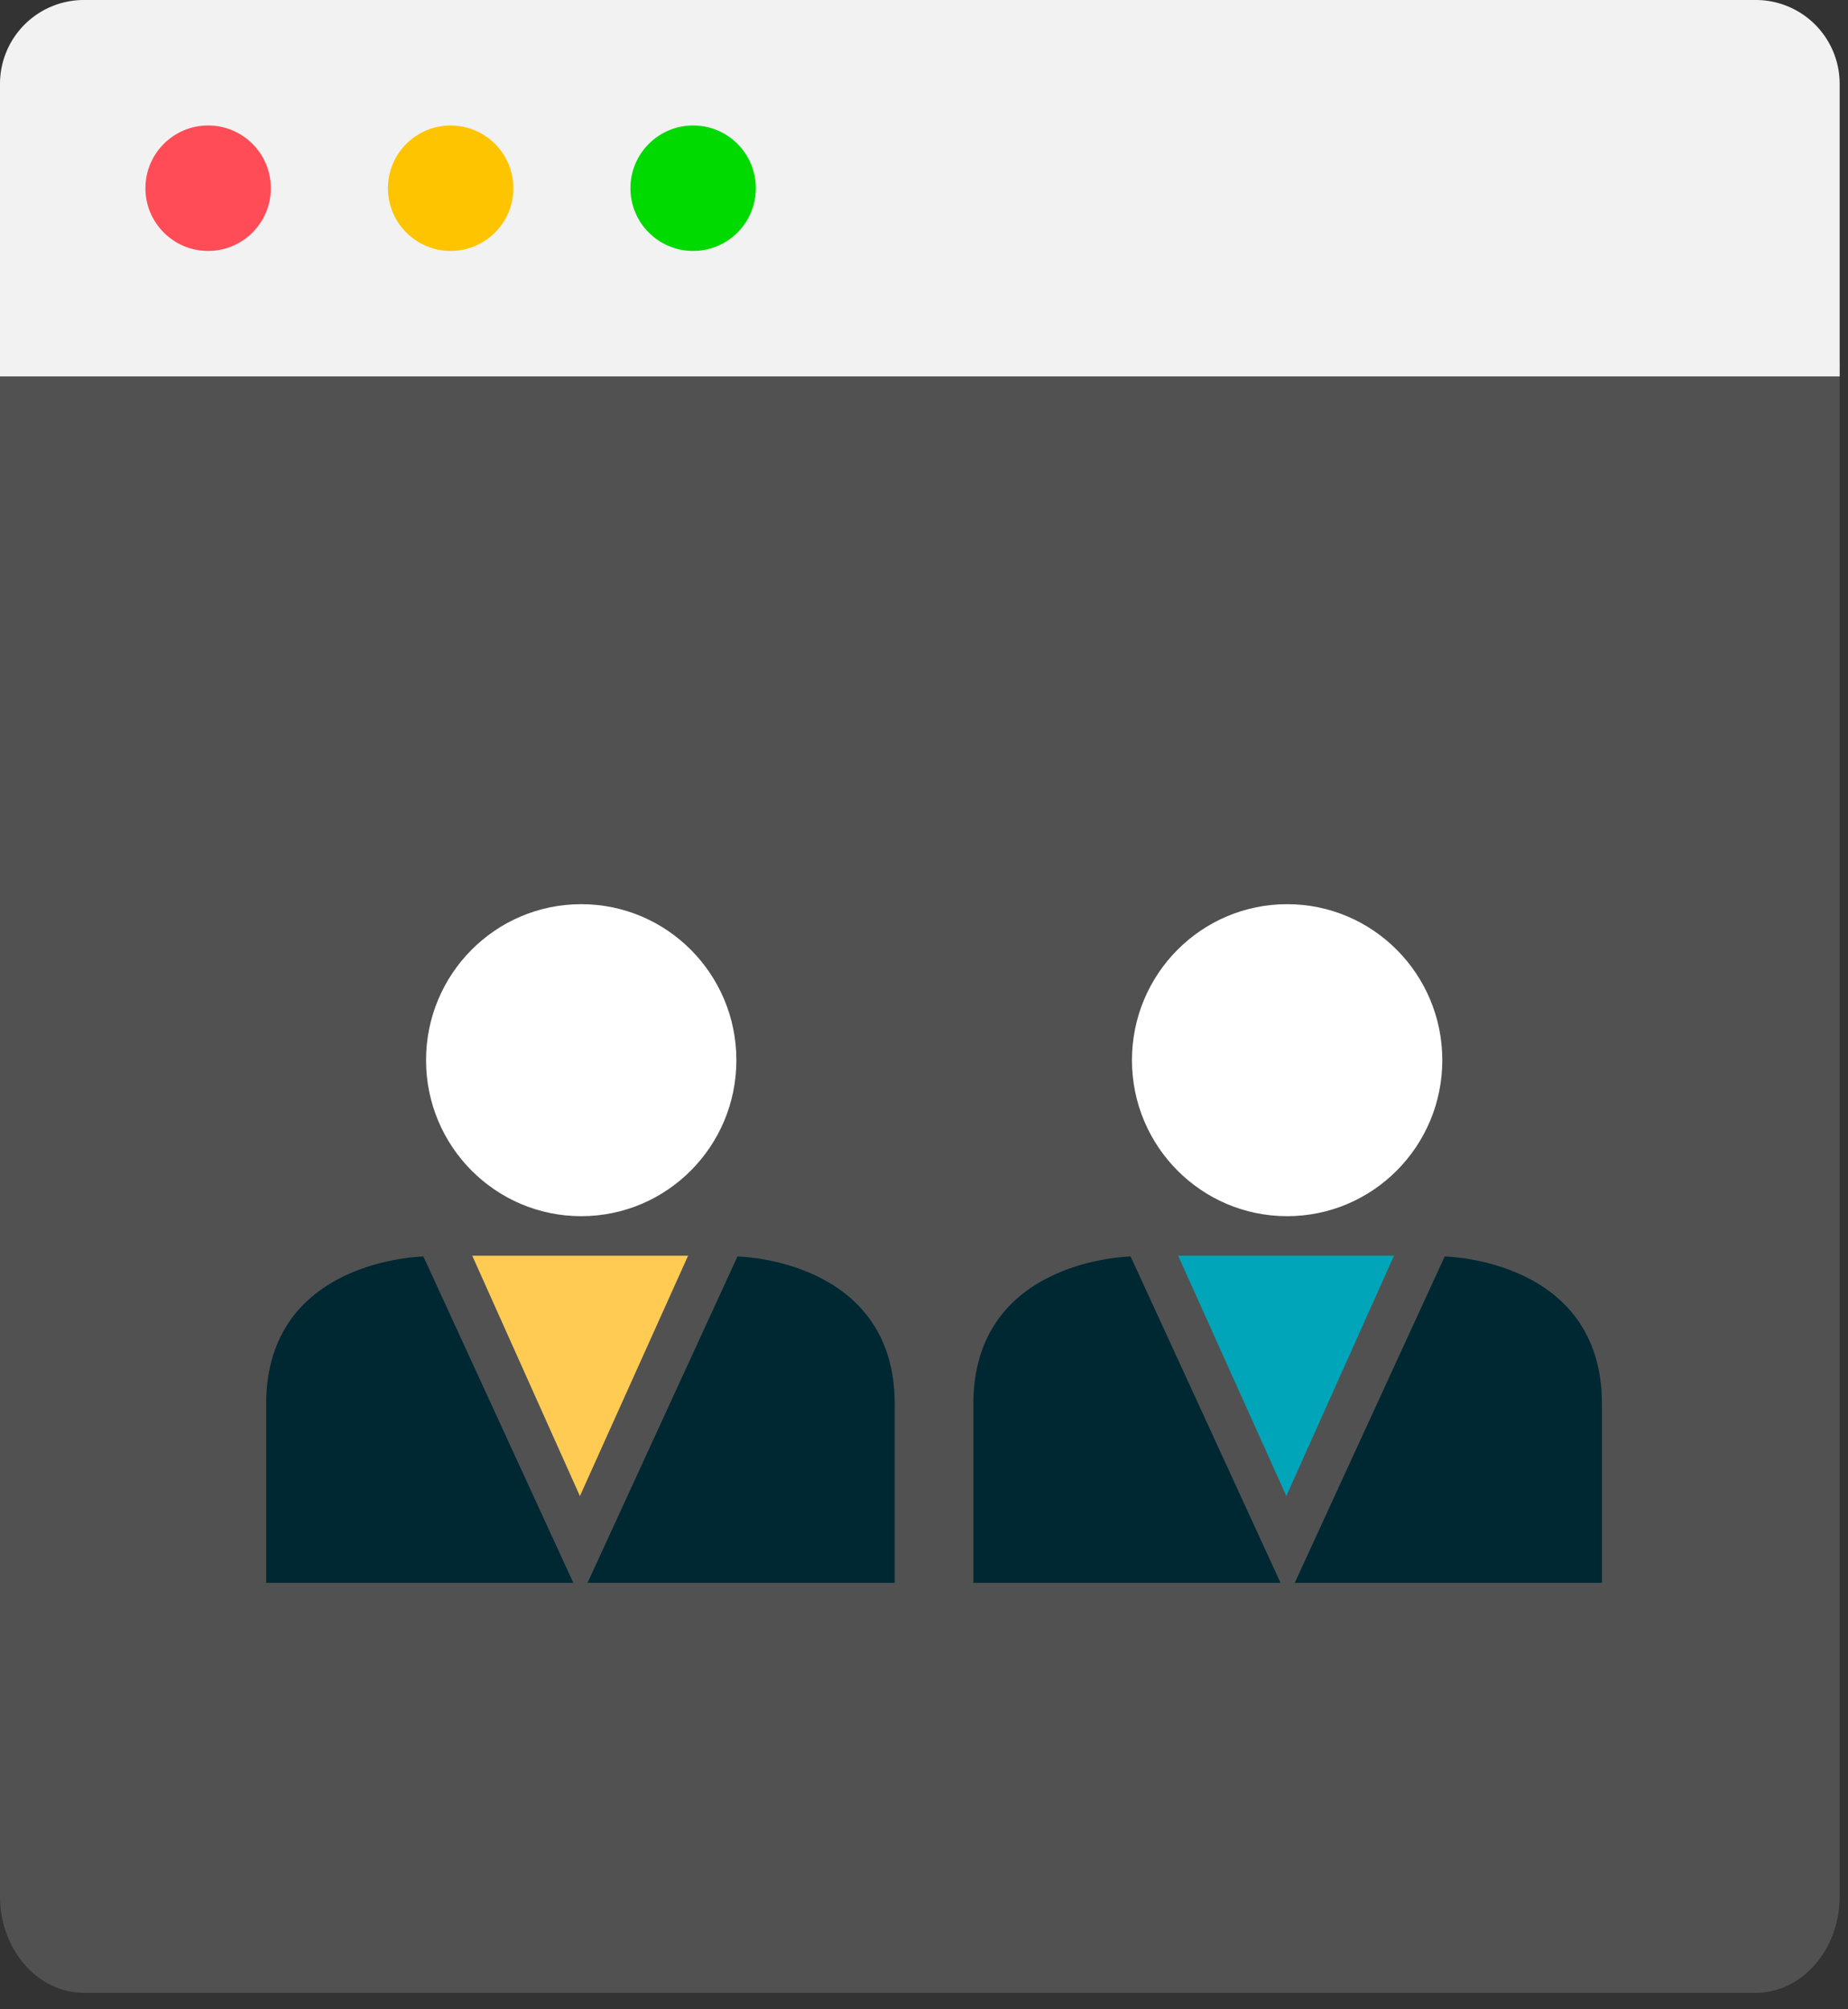 <svg width="92" height="100" xmlns="http://www.w3.org/2000/svg"><rect width="100%" height="100%" fill="#333333" stroke="none"/><g fill-rule="nonzero" fill="none"><g><path d="M0 18v76.388c0 2.634 1.873 4.79 4.163 4.79h83.259c2.29 0 4.163-2.156 4.163-4.79V18H0z" fill-opacity=".15" fill="#FFF"/><path d="M87.422 0H4.162A4.175 4.175 0 0 0 0 4.163v14.57h91.585V4.163A4.175 4.175 0 0 0 87.422 0z" fill="#F2F2F2"/><circle fill="#00DA00" cx="34.507" cy="9.367" r="3.122"/><circle fill="#FFC400" cx="22.435" cy="9.367" r="3.122"/><circle fill="#FF4C56" cx="10.362" cy="9.367" r="3.122"/></g><g transform="translate(13 45)"><ellipse fill="#FFF" cx="51.078" cy="7.764" rx="7.725" ry="7.764"/><g fill="#002833"><path d="M50.75 33.776l-7.463-16.241s-7.83.105-7.83 7.341v8.9H50.75zM51.458 33.776l7.463-16.241s7.83.105 7.83 7.341v8.9H51.457z"/></g><path fill="#00A5B9" d="M51.038 17.495h-5.386l5.386 11.963 5.36-11.963z"/><ellipse fill="#FFF" cx="15.935" cy="7.764" rx="7.725" ry="7.764"/><g fill="#002833"><path d="M15.542 33.776L8.079 17.535S.25 17.64.25 24.876v8.9h15.293zM16.25 33.776l7.463-16.241s7.83.105 7.83 7.341v8.9H16.25z"/></g><path fill="#FFCB53" d="M15.87 17.495h-5.36l5.36 11.963 5.386-11.963z"/></g></g></svg>